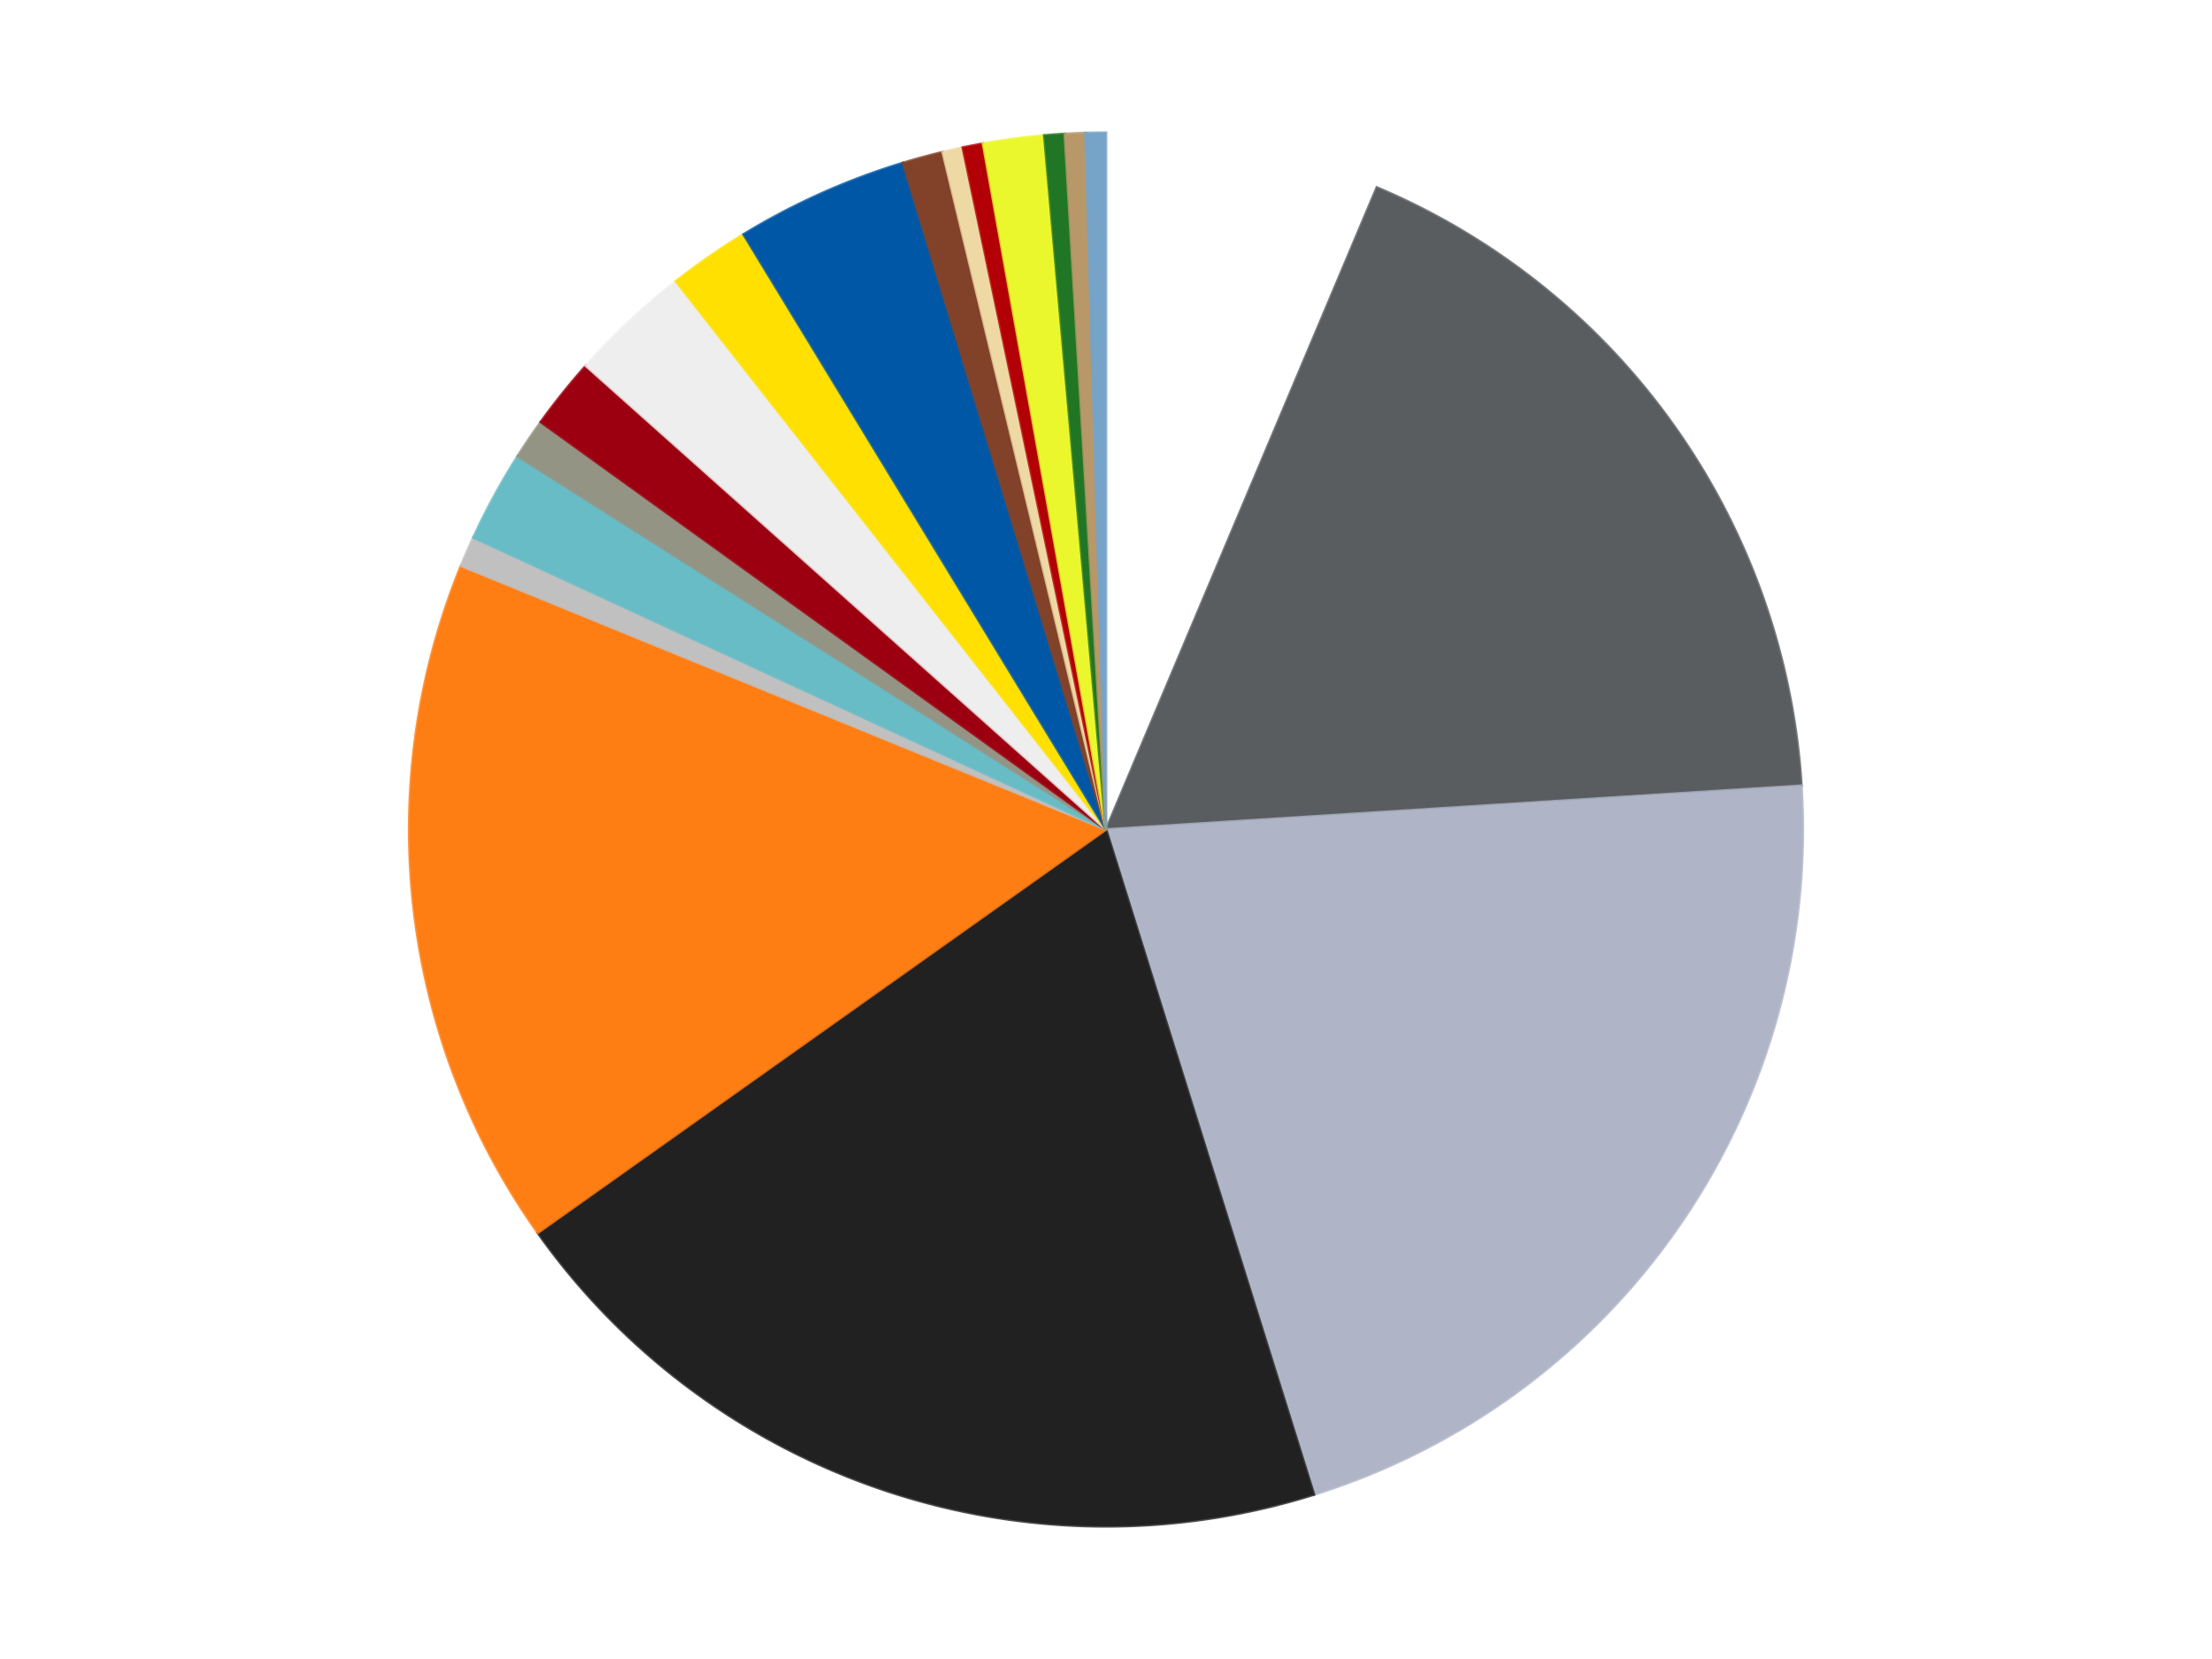 <?xml version='1.0' encoding='utf-8'?>
<svg xmlns="http://www.w3.org/2000/svg" xmlns:xlink="http://www.w3.org/1999/xlink" id="chart-abb3dc03-7e0b-4c36-be03-1baa8742347c" class="pygal-chart" viewBox="0 0 800 600"><!--Generated with pygal 3.0.4 (lxml) ©Kozea 2012-2016 on 2024-07-06--><!--http://pygal.org--><!--http://github.com/Kozea/pygal--><defs><style type="text/css">#chart-abb3dc03-7e0b-4c36-be03-1baa8742347c{-webkit-user-select:none;-webkit-font-smoothing:antialiased;font-family:Consolas,"Liberation Mono",Menlo,Courier,monospace}#chart-abb3dc03-7e0b-4c36-be03-1baa8742347c .title{font-family:Consolas,"Liberation Mono",Menlo,Courier,monospace;font-size:16px}#chart-abb3dc03-7e0b-4c36-be03-1baa8742347c .legends .legend text{font-family:Consolas,"Liberation Mono",Menlo,Courier,monospace;font-size:14px}#chart-abb3dc03-7e0b-4c36-be03-1baa8742347c .axis text{font-family:Consolas,"Liberation Mono",Menlo,Courier,monospace;font-size:10px}#chart-abb3dc03-7e0b-4c36-be03-1baa8742347c .axis text.major{font-family:Consolas,"Liberation Mono",Menlo,Courier,monospace;font-size:10px}#chart-abb3dc03-7e0b-4c36-be03-1baa8742347c .text-overlay text.value{font-family:Consolas,"Liberation Mono",Menlo,Courier,monospace;font-size:16px}#chart-abb3dc03-7e0b-4c36-be03-1baa8742347c .text-overlay text.label{font-family:Consolas,"Liberation Mono",Menlo,Courier,monospace;font-size:10px}#chart-abb3dc03-7e0b-4c36-be03-1baa8742347c .tooltip{font-family:Consolas,"Liberation Mono",Menlo,Courier,monospace;font-size:14px}#chart-abb3dc03-7e0b-4c36-be03-1baa8742347c text.no_data{font-family:Consolas,"Liberation Mono",Menlo,Courier,monospace;font-size:64px}
#chart-abb3dc03-7e0b-4c36-be03-1baa8742347c{background-color:transparent}#chart-abb3dc03-7e0b-4c36-be03-1baa8742347c path,#chart-abb3dc03-7e0b-4c36-be03-1baa8742347c line,#chart-abb3dc03-7e0b-4c36-be03-1baa8742347c rect,#chart-abb3dc03-7e0b-4c36-be03-1baa8742347c circle{-webkit-transition:150ms;-moz-transition:150ms;transition:150ms}#chart-abb3dc03-7e0b-4c36-be03-1baa8742347c .graph &gt; .background{fill:transparent}#chart-abb3dc03-7e0b-4c36-be03-1baa8742347c .plot &gt; .background{fill:transparent}#chart-abb3dc03-7e0b-4c36-be03-1baa8742347c .graph{fill:rgba(0,0,0,.87)}#chart-abb3dc03-7e0b-4c36-be03-1baa8742347c text.no_data{fill:rgba(0,0,0,1)}#chart-abb3dc03-7e0b-4c36-be03-1baa8742347c .title{fill:rgba(0,0,0,1)}#chart-abb3dc03-7e0b-4c36-be03-1baa8742347c .legends .legend text{fill:rgba(0,0,0,.87)}#chart-abb3dc03-7e0b-4c36-be03-1baa8742347c .legends .legend:hover text{fill:rgba(0,0,0,1)}#chart-abb3dc03-7e0b-4c36-be03-1baa8742347c .axis .line{stroke:rgba(0,0,0,1)}#chart-abb3dc03-7e0b-4c36-be03-1baa8742347c .axis .guide.line{stroke:rgba(0,0,0,.54)}#chart-abb3dc03-7e0b-4c36-be03-1baa8742347c .axis .major.line{stroke:rgba(0,0,0,.87)}#chart-abb3dc03-7e0b-4c36-be03-1baa8742347c .axis text.major{fill:rgba(0,0,0,1)}#chart-abb3dc03-7e0b-4c36-be03-1baa8742347c .axis.y .guides:hover .guide.line,#chart-abb3dc03-7e0b-4c36-be03-1baa8742347c .line-graph .axis.x .guides:hover .guide.line,#chart-abb3dc03-7e0b-4c36-be03-1baa8742347c .stackedline-graph .axis.x .guides:hover .guide.line,#chart-abb3dc03-7e0b-4c36-be03-1baa8742347c .xy-graph .axis.x .guides:hover .guide.line{stroke:rgba(0,0,0,1)}#chart-abb3dc03-7e0b-4c36-be03-1baa8742347c .axis .guides:hover text{fill:rgba(0,0,0,1)}#chart-abb3dc03-7e0b-4c36-be03-1baa8742347c .reactive{fill-opacity:1.0;stroke-opacity:.8;stroke-width:1}#chart-abb3dc03-7e0b-4c36-be03-1baa8742347c .ci{stroke:rgba(0,0,0,.87)}#chart-abb3dc03-7e0b-4c36-be03-1baa8742347c .reactive.active,#chart-abb3dc03-7e0b-4c36-be03-1baa8742347c .active .reactive{fill-opacity:0.6;stroke-opacity:.9;stroke-width:4}#chart-abb3dc03-7e0b-4c36-be03-1baa8742347c .ci .reactive.active{stroke-width:1.5}#chart-abb3dc03-7e0b-4c36-be03-1baa8742347c .series text{fill:rgba(0,0,0,1)}#chart-abb3dc03-7e0b-4c36-be03-1baa8742347c .tooltip rect{fill:transparent;stroke:rgba(0,0,0,1);-webkit-transition:opacity 150ms;-moz-transition:opacity 150ms;transition:opacity 150ms}#chart-abb3dc03-7e0b-4c36-be03-1baa8742347c .tooltip .label{fill:rgba(0,0,0,.87)}#chart-abb3dc03-7e0b-4c36-be03-1baa8742347c .tooltip .label{fill:rgba(0,0,0,.87)}#chart-abb3dc03-7e0b-4c36-be03-1baa8742347c .tooltip .legend{font-size:.8em;fill:rgba(0,0,0,.54)}#chart-abb3dc03-7e0b-4c36-be03-1baa8742347c .tooltip .x_label{font-size:.6em;fill:rgba(0,0,0,1)}#chart-abb3dc03-7e0b-4c36-be03-1baa8742347c .tooltip .xlink{font-size:.5em;text-decoration:underline}#chart-abb3dc03-7e0b-4c36-be03-1baa8742347c .tooltip .value{font-size:1.5em}#chart-abb3dc03-7e0b-4c36-be03-1baa8742347c .bound{font-size:.5em}#chart-abb3dc03-7e0b-4c36-be03-1baa8742347c .max-value{font-size:.75em;fill:rgba(0,0,0,.54)}#chart-abb3dc03-7e0b-4c36-be03-1baa8742347c .map-element{fill:transparent;stroke:rgba(0,0,0,.54) !important}#chart-abb3dc03-7e0b-4c36-be03-1baa8742347c .map-element .reactive{fill-opacity:inherit;stroke-opacity:inherit}#chart-abb3dc03-7e0b-4c36-be03-1baa8742347c .color-0,#chart-abb3dc03-7e0b-4c36-be03-1baa8742347c .color-0 a:visited{stroke:#f44336;fill:#f44336}#chart-abb3dc03-7e0b-4c36-be03-1baa8742347c .color-1,#chart-abb3dc03-7e0b-4c36-be03-1baa8742347c .color-1 a:visited{stroke:#3f51b5;fill:#3f51b5}#chart-abb3dc03-7e0b-4c36-be03-1baa8742347c .color-2,#chart-abb3dc03-7e0b-4c36-be03-1baa8742347c .color-2 a:visited{stroke:#009688;fill:#009688}#chart-abb3dc03-7e0b-4c36-be03-1baa8742347c .color-3,#chart-abb3dc03-7e0b-4c36-be03-1baa8742347c .color-3 a:visited{stroke:#ffc107;fill:#ffc107}#chart-abb3dc03-7e0b-4c36-be03-1baa8742347c .color-4,#chart-abb3dc03-7e0b-4c36-be03-1baa8742347c .color-4 a:visited{stroke:#ff5722;fill:#ff5722}#chart-abb3dc03-7e0b-4c36-be03-1baa8742347c .color-5,#chart-abb3dc03-7e0b-4c36-be03-1baa8742347c .color-5 a:visited{stroke:#9c27b0;fill:#9c27b0}#chart-abb3dc03-7e0b-4c36-be03-1baa8742347c .color-6,#chart-abb3dc03-7e0b-4c36-be03-1baa8742347c .color-6 a:visited{stroke:#03a9f4;fill:#03a9f4}#chart-abb3dc03-7e0b-4c36-be03-1baa8742347c .color-7,#chart-abb3dc03-7e0b-4c36-be03-1baa8742347c .color-7 a:visited{stroke:#8bc34a;fill:#8bc34a}#chart-abb3dc03-7e0b-4c36-be03-1baa8742347c .color-8,#chart-abb3dc03-7e0b-4c36-be03-1baa8742347c .color-8 a:visited{stroke:#ff9800;fill:#ff9800}#chart-abb3dc03-7e0b-4c36-be03-1baa8742347c .color-9,#chart-abb3dc03-7e0b-4c36-be03-1baa8742347c .color-9 a:visited{stroke:#e91e63;fill:#e91e63}#chart-abb3dc03-7e0b-4c36-be03-1baa8742347c .color-10,#chart-abb3dc03-7e0b-4c36-be03-1baa8742347c .color-10 a:visited{stroke:#2196f3;fill:#2196f3}#chart-abb3dc03-7e0b-4c36-be03-1baa8742347c .color-11,#chart-abb3dc03-7e0b-4c36-be03-1baa8742347c .color-11 a:visited{stroke:#4caf50;fill:#4caf50}#chart-abb3dc03-7e0b-4c36-be03-1baa8742347c .color-12,#chart-abb3dc03-7e0b-4c36-be03-1baa8742347c .color-12 a:visited{stroke:#ffeb3b;fill:#ffeb3b}#chart-abb3dc03-7e0b-4c36-be03-1baa8742347c .color-13,#chart-abb3dc03-7e0b-4c36-be03-1baa8742347c .color-13 a:visited{stroke:#673ab7;fill:#673ab7}#chart-abb3dc03-7e0b-4c36-be03-1baa8742347c .color-14,#chart-abb3dc03-7e0b-4c36-be03-1baa8742347c .color-14 a:visited{stroke:#00bcd4;fill:#00bcd4}#chart-abb3dc03-7e0b-4c36-be03-1baa8742347c .color-15,#chart-abb3dc03-7e0b-4c36-be03-1baa8742347c .color-15 a:visited{stroke:#cddc39;fill:#cddc39}#chart-abb3dc03-7e0b-4c36-be03-1baa8742347c .color-16,#chart-abb3dc03-7e0b-4c36-be03-1baa8742347c .color-16 a:visited{stroke:#9e9e9e;fill:#9e9e9e}#chart-abb3dc03-7e0b-4c36-be03-1baa8742347c .color-17,#chart-abb3dc03-7e0b-4c36-be03-1baa8742347c .color-17 a:visited{stroke:#607d8b;fill:#607d8b}#chart-abb3dc03-7e0b-4c36-be03-1baa8742347c .color-18,#chart-abb3dc03-7e0b-4c36-be03-1baa8742347c .color-18 a:visited{stroke:#7b0f07;fill:#7b0f07}#chart-abb3dc03-7e0b-4c36-be03-1baa8742347c .text-overlay .color-0 text{fill:black}#chart-abb3dc03-7e0b-4c36-be03-1baa8742347c .text-overlay .color-1 text{fill:black}#chart-abb3dc03-7e0b-4c36-be03-1baa8742347c .text-overlay .color-2 text{fill:black}#chart-abb3dc03-7e0b-4c36-be03-1baa8742347c .text-overlay .color-3 text{fill:black}#chart-abb3dc03-7e0b-4c36-be03-1baa8742347c .text-overlay .color-4 text{fill:black}#chart-abb3dc03-7e0b-4c36-be03-1baa8742347c .text-overlay .color-5 text{fill:black}#chart-abb3dc03-7e0b-4c36-be03-1baa8742347c .text-overlay .color-6 text{fill:black}#chart-abb3dc03-7e0b-4c36-be03-1baa8742347c .text-overlay .color-7 text{fill:black}#chart-abb3dc03-7e0b-4c36-be03-1baa8742347c .text-overlay .color-8 text{fill:black}#chart-abb3dc03-7e0b-4c36-be03-1baa8742347c .text-overlay .color-9 text{fill:black}#chart-abb3dc03-7e0b-4c36-be03-1baa8742347c .text-overlay .color-10 text{fill:black}#chart-abb3dc03-7e0b-4c36-be03-1baa8742347c .text-overlay .color-11 text{fill:black}#chart-abb3dc03-7e0b-4c36-be03-1baa8742347c .text-overlay .color-12 text{fill:black}#chart-abb3dc03-7e0b-4c36-be03-1baa8742347c .text-overlay .color-13 text{fill:black}#chart-abb3dc03-7e0b-4c36-be03-1baa8742347c .text-overlay .color-14 text{fill:black}#chart-abb3dc03-7e0b-4c36-be03-1baa8742347c .text-overlay .color-15 text{fill:black}#chart-abb3dc03-7e0b-4c36-be03-1baa8742347c .text-overlay .color-16 text{fill:black}#chart-abb3dc03-7e0b-4c36-be03-1baa8742347c .text-overlay .color-17 text{fill:black}#chart-abb3dc03-7e0b-4c36-be03-1baa8742347c .text-overlay .color-18 text{fill:black}
#chart-abb3dc03-7e0b-4c36-be03-1baa8742347c text.no_data{text-anchor:middle}#chart-abb3dc03-7e0b-4c36-be03-1baa8742347c .guide.line{fill:none}#chart-abb3dc03-7e0b-4c36-be03-1baa8742347c .centered{text-anchor:middle}#chart-abb3dc03-7e0b-4c36-be03-1baa8742347c .title{text-anchor:middle}#chart-abb3dc03-7e0b-4c36-be03-1baa8742347c .legends .legend text{fill-opacity:1}#chart-abb3dc03-7e0b-4c36-be03-1baa8742347c .axis.x text{text-anchor:middle}#chart-abb3dc03-7e0b-4c36-be03-1baa8742347c .axis.x:not(.web) text[transform]{text-anchor:start}#chart-abb3dc03-7e0b-4c36-be03-1baa8742347c .axis.x:not(.web) text[transform].backwards{text-anchor:end}#chart-abb3dc03-7e0b-4c36-be03-1baa8742347c .axis.y text{text-anchor:end}#chart-abb3dc03-7e0b-4c36-be03-1baa8742347c .axis.y text[transform].backwards{text-anchor:start}#chart-abb3dc03-7e0b-4c36-be03-1baa8742347c .axis.y2 text{text-anchor:start}#chart-abb3dc03-7e0b-4c36-be03-1baa8742347c .axis.y2 text[transform].backwards{text-anchor:end}#chart-abb3dc03-7e0b-4c36-be03-1baa8742347c .axis .guide.line{stroke-dasharray:4,4;stroke:black}#chart-abb3dc03-7e0b-4c36-be03-1baa8742347c .axis .major.guide.line{stroke-dasharray:6,6;stroke:black}#chart-abb3dc03-7e0b-4c36-be03-1baa8742347c .horizontal .axis.y .guide.line,#chart-abb3dc03-7e0b-4c36-be03-1baa8742347c .horizontal .axis.y2 .guide.line,#chart-abb3dc03-7e0b-4c36-be03-1baa8742347c .vertical .axis.x .guide.line{opacity:0}#chart-abb3dc03-7e0b-4c36-be03-1baa8742347c .horizontal .axis.always_show .guide.line,#chart-abb3dc03-7e0b-4c36-be03-1baa8742347c .vertical .axis.always_show .guide.line{opacity:1 !important}#chart-abb3dc03-7e0b-4c36-be03-1baa8742347c .axis.y .guides:hover .guide.line,#chart-abb3dc03-7e0b-4c36-be03-1baa8742347c .axis.y2 .guides:hover .guide.line,#chart-abb3dc03-7e0b-4c36-be03-1baa8742347c .axis.x .guides:hover .guide.line{opacity:1}#chart-abb3dc03-7e0b-4c36-be03-1baa8742347c .axis .guides:hover text{opacity:1}#chart-abb3dc03-7e0b-4c36-be03-1baa8742347c .nofill{fill:none}#chart-abb3dc03-7e0b-4c36-be03-1baa8742347c .subtle-fill{fill-opacity:.2}#chart-abb3dc03-7e0b-4c36-be03-1baa8742347c .dot{stroke-width:1px;fill-opacity:1;stroke-opacity:1}#chart-abb3dc03-7e0b-4c36-be03-1baa8742347c .dot.active{stroke-width:5px}#chart-abb3dc03-7e0b-4c36-be03-1baa8742347c .dot.negative{fill:transparent}#chart-abb3dc03-7e0b-4c36-be03-1baa8742347c text,#chart-abb3dc03-7e0b-4c36-be03-1baa8742347c tspan{stroke:none !important}#chart-abb3dc03-7e0b-4c36-be03-1baa8742347c .series text.active{opacity:1}#chart-abb3dc03-7e0b-4c36-be03-1baa8742347c .tooltip rect{fill-opacity:.95;stroke-width:.5}#chart-abb3dc03-7e0b-4c36-be03-1baa8742347c .tooltip text{fill-opacity:1}#chart-abb3dc03-7e0b-4c36-be03-1baa8742347c .showable{visibility:hidden}#chart-abb3dc03-7e0b-4c36-be03-1baa8742347c .showable.shown{visibility:visible}#chart-abb3dc03-7e0b-4c36-be03-1baa8742347c .gauge-background{fill:rgba(229,229,229,1);stroke:none}#chart-abb3dc03-7e0b-4c36-be03-1baa8742347c .bg-lines{stroke:transparent;stroke-width:2px}</style><script type="text/javascript">window.pygal = window.pygal || {};window.pygal.config = window.pygal.config || {};window.pygal.config['abb3dc03-7e0b-4c36-be03-1baa8742347c'] = {"allow_interruptions": false, "box_mode": "extremes", "classes": ["pygal-chart"], "css": ["file://style.css", "file://graph.css"], "defs": [], "disable_xml_declaration": false, "dots_size": 2.5, "dynamic_print_values": false, "explicit_size": false, "fill": false, "force_uri_protocol": "https", "formatter": null, "half_pie": false, "height": 600, "include_x_axis": false, "inner_radius": 0, "interpolate": null, "interpolation_parameters": {}, "interpolation_precision": 250, "inverse_y_axis": false, "js": ["//kozea.github.io/pygal.js/2.0.x/pygal-tooltips.min.js"], "legend_at_bottom": false, "legend_at_bottom_columns": null, "legend_box_size": 12, "logarithmic": false, "margin": 20, "margin_bottom": null, "margin_left": null, "margin_right": null, "margin_top": null, "max_scale": 16, "min_scale": 4, "missing_value_fill_truncation": "x", "no_data_text": "No data", "no_prefix": false, "order_min": null, "pretty_print": false, "print_labels": false, "print_values": false, "print_values_position": "center", "print_zeroes": true, "range": null, "rounded_bars": null, "secondary_range": null, "show_dots": true, "show_legend": false, "show_minor_x_labels": true, "show_minor_y_labels": true, "show_only_major_dots": false, "show_x_guides": false, "show_x_labels": true, "show_y_guides": true, "show_y_labels": true, "spacing": 10, "stack_from_top": false, "strict": false, "stroke": true, "stroke_style": null, "style": {"background": "transparent", "ci_colors": [], "colors": ["#F44336", "#3F51B5", "#009688", "#FFC107", "#FF5722", "#9C27B0", "#03A9F4", "#8BC34A", "#FF9800", "#E91E63", "#2196F3", "#4CAF50", "#FFEB3B", "#673AB7", "#00BCD4", "#CDDC39", "#9E9E9E", "#607D8B"], "dot_opacity": "1", "font_family": "Consolas, \"Liberation Mono\", Menlo, Courier, monospace", "foreground": "rgba(0, 0, 0, .87)", "foreground_strong": "rgba(0, 0, 0, 1)", "foreground_subtle": "rgba(0, 0, 0, .54)", "guide_stroke_color": "black", "guide_stroke_dasharray": "4,4", "label_font_family": "Consolas, \"Liberation Mono\", Menlo, Courier, monospace", "label_font_size": 10, "legend_font_family": "Consolas, \"Liberation Mono\", Menlo, Courier, monospace", "legend_font_size": 14, "major_guide_stroke_color": "black", "major_guide_stroke_dasharray": "6,6", "major_label_font_family": "Consolas, \"Liberation Mono\", Menlo, Courier, monospace", "major_label_font_size": 10, "no_data_font_family": "Consolas, \"Liberation Mono\", Menlo, Courier, monospace", "no_data_font_size": 64, "opacity": "1.0", "opacity_hover": "0.6", "plot_background": "transparent", "stroke_opacity": ".8", "stroke_opacity_hover": ".9", "stroke_width": "1", "stroke_width_hover": "4", "title_font_family": "Consolas, \"Liberation Mono\", Menlo, Courier, monospace", "title_font_size": 16, "tooltip_font_family": "Consolas, \"Liberation Mono\", Menlo, Courier, monospace", "tooltip_font_size": 14, "transition": "150ms", "value_background": "rgba(229, 229, 229, 1)", "value_colors": [], "value_font_family": "Consolas, \"Liberation Mono\", Menlo, Courier, monospace", "value_font_size": 16, "value_label_font_family": "Consolas, \"Liberation Mono\", Menlo, Courier, monospace", "value_label_font_size": 10}, "title": null, "tooltip_border_radius": 0, "tooltip_fancy_mode": true, "truncate_label": null, "truncate_legend": null, "width": 800, "x_label_rotation": 0, "x_labels": null, "x_labels_major": null, "x_labels_major_count": null, "x_labels_major_every": null, "x_title": null, "xrange": null, "y_label_rotation": 0, "y_labels": null, "y_labels_major": null, "y_labels_major_count": null, "y_labels_major_every": null, "y_title": null, "zero": 0, "legends": ["White", "Dark Bluish Gray", "Light Bluish Gray", "Black", "Orange", "Metallic Silver", "Trans-Light Blue", "Trans-Black", "Trans-Red", "Trans-Clear", "Yellow", "Blue", "Reddish Brown", "Tan", "Red", "Trans-Yellow", "Trans-Green", "Dark Tan", "Trans-Medium Blue"]}</script><script type="text/javascript" xlink:href="https://kozea.github.io/pygal.js/2.0.x/pygal-tooltips.min.js"/></defs><title>Pygal</title><g class="graph pie-graph vertical"><rect x="0" y="0" width="800" height="600" class="background"/><g transform="translate(20, 20)" class="plot"><rect x="0" y="0" width="760" height="560" class="background"/><g class="series serie-0 color-0"><g class="slices"><g class="slice" style="fill: #FFFFFF; stroke: #FFFFFF"><path d="M380 28 A252 252 0 0 1 477.94 47.811 L380 280 A0 0 0 0 0 380 280 z" class="slice reactive tooltip-trigger"/><desc class="value">27</desc><desc class="x centered">404.9809047074084</desc><desc class="y centered">156.5011967669347</desc></g></g></g><g class="series serie-1 color-1"><g class="slices"><g class="slice" style="fill: #595D60; stroke: #595D60"><path d="M477.94 47.811 A252 252 0 0 1 631.503 264.177 L380 280 A0 0 0 0 0 380 280 z" class="slice reactive tooltip-trigger"/><desc class="value">75</desc><desc class="x centered">482.751044155156</desc><desc class="y centered">207.07385293994219</desc></g></g></g><g class="series serie-2 color-2"><g class="slices"><g class="slice" style="fill: #AFB5C7; stroke: #AFB5C7"><path d="M631.503 264.177 A252 252 0 0 1 455.21 520.515 L380 280 A0 0 0 0 0 380 280 z" class="slice reactive tooltip-trigger"/><desc class="value">90</desc><desc class="x centered">483.8179137995691</desc><desc class="y centered">351.39916508128954</desc></g></g></g><g class="series serie-3 color-3"><g class="slices"><g class="slice" style="fill: #212121; stroke: #212121"><path d="M455.21 520.515 A252 252 0 0 1 174.498 425.852 L380 280 A0 0 0 0 0 380 280 z" class="slice reactive tooltip-trigger"/><desc class="value">85</desc><desc class="x centered">339.73757283712223</desc><desc class="y centered">399.3940407179268</desc></g></g></g><g class="series serie-4 color-4"><g class="slices"><g class="slice" style="fill: #FF7E14; stroke: #FF7E14"><path d="M174.498 425.852 A252 252 0 0 1 146.739 184.64 L380 280 A0 0 0 0 0 380 280 z" class="slice reactive tooltip-trigger"/><desc class="value">68</desc><desc class="x centered">254.82613434108993</desc><desc class="y centered">294.40497677905586</desc></g></g></g><g class="series serie-5 color-5"><g class="slices"><g class="slice" style="fill: #C0C0C0; stroke: #C0C0C0"><path d="M146.739 184.64 A252 252 0 0 1 151.197 174.392 L380 280 A0 0 0 0 0 380 280 z" class="slice reactive tooltip-trigger"/><desc class="value">3</desc><desc class="x centered">264.45558944232783</desc><desc class="y centered">229.74575451884587</desc></g></g></g><g class="series serie-6 color-6"><g class="slices"><g class="slice" style="fill: #68BCC5; stroke: #68BCC5"><path d="M151.197 174.392 A252 252 0 0 1 167.229 144.972 L380 280 A0 0 0 0 0 380 280 z" class="slice reactive tooltip-trigger"/><desc class="value">9</desc><desc class="x centered">269.361762741454</desc><desc class="y centered">219.70754229323796</desc></g></g></g><g class="series serie-7 color-7"><g class="slices"><g class="slice" style="fill: #939484; stroke: #939484"><path d="M167.229 144.972 A252 252 0 0 1 175.582 132.633 L380 280 A0 0 0 0 0 380 280 z" class="slice reactive tooltip-trigger"/><desc class="value">4</desc><desc class="x centered">275.65714597837325</desc><desc class="y centered">209.3701988207422</desc></g></g></g><g class="series serie-8 color-8"><g class="slices"><g class="slice" style="fill: #9C0010; stroke: #9C0010"><path d="M175.582 132.633 A252 252 0 0 1 191.899 112.304 L380 280 A0 0 0 0 0 380 280 z" class="slice reactive tooltip-trigger"/><desc class="value">7</desc><desc class="x centered">281.7386037233157</desc><desc class="y centered">201.1285983276802</desc></g></g></g><g class="series serie-9 color-9"><g class="slices"><g class="slice" style="fill: #EEEEEE; stroke: #EEEEEE"><path d="M191.899 112.304 A252 252 0 0 1 224.446 81.74 L380 280 A0 0 0 0 0 380 280 z" class="slice reactive tooltip-trigger"/><desc class="value">12</desc><desc class="x centered">293.74706465298516</desc><desc class="y centered">188.14995294490217</desc></g></g></g><g class="series serie-10 color-10"><g class="slices"><g class="slice" style="fill: #FFE001; stroke: #FFE001"><path d="M224.446 81.74 A252 252 0 0 1 248.926 64.771 L380 280 A0 0 0 0 0 380 280 z" class="slice reactive tooltip-trigger"/><desc class="value">8</desc><desc class="x centered">308.2176133485029</desc><desc class="y centered">176.44668539049576</desc></g></g></g><g class="series serie-11 color-11"><g class="slices"><g class="slice" style="fill: #0057A6; stroke: #0057A6"><path d="M248.926 64.771 A252 252 0 0 1 306.57 38.936 L380 280 A0 0 0 0 0 380 280 z" class="slice reactive tooltip-trigger"/><desc class="value">17</desc><desc class="x centered">328.4677165182736</desc><desc class="y centered">165.0198984208181</desc></g></g></g><g class="series serie-12 color-12"><g class="slices"><g class="slice" style="fill: #82422A; stroke: #82422A"><path d="M306.57 38.936 A252 252 0 0 1 320.945 35.017 L380 280 A0 0 0 0 0 380 280 z" class="slice reactive tooltip-trigger"/><desc class="value">4</desc><desc class="x centered">346.8643072517767</desc><desc class="y centered">158.43509607581905</desc></g></g></g><g class="series serie-13 color-13"><g class="slices"><g class="slice" style="fill: #EED9A4; stroke: #EED9A4"><path d="M320.945 35.017 A252 252 0 0 1 328.214 33.378 L380 280 A0 0 0 0 0 380 280 z" class="slice reactive tooltip-trigger"/><desc class="value">2</desc><desc class="x centered">352.28675891220166</desc><desc class="y centered">157.085492034465</desc></g></g></g><g class="series serie-14 color-14"><g class="slices"><g class="slice" style="fill: #B30006; stroke: #B30006"><path d="M328.214 33.378 A252 252 0 0 1 335.527 31.955 L380 280 A0 0 0 0 0 380 280 z" class="slice reactive tooltip-trigger"/><desc class="value">2</desc><desc class="x centered">355.9326704904549</desc><desc class="y centered">156.31991409172218</desc></g></g></g><g class="series serie-15 color-15"><g class="slices"><g class="slice" style="fill: #EBF72D; stroke: #EBF72D"><path d="M335.527 31.955 A252 252 0 0 1 357.676 28.991 L380 280 A0 0 0 0 0 380 280 z" class="slice reactive tooltip-trigger"/><desc class="value">6</desc><desc class="x centered">363.28440689725306</desc><desc class="y centered">155.1136959181536</desc></g></g></g><g class="series serie-16 color-16"><g class="slices"><g class="slice" style="fill: #217625; stroke: #217625"><path d="M357.676 28.991 A252 252 0 0 1 365.106 28.441 L380 280 A0 0 0 0 0 380 280 z" class="slice reactive tooltip-trigger"/><desc class="value">2</desc><desc class="x centered">370.6945815381659</desc><desc class="y centered">154.34408415339072</desc></g></g></g><g class="series serie-17 color-17"><g class="slices"><g class="slice" style="fill: #B89869; stroke: #B89869"><path d="M365.106 28.441 A252 252 0 0 1 372.55 28.11 L380 280 A0 0 0 0 0 380 280 z" class="slice reactive tooltip-trigger"/><desc class="value">2</desc><desc class="x centered">374.4134930160385</desc><desc class="y centered">154.1239064011035</desc></g></g></g><g class="series serie-18 color-18"><g class="slices"><g class="slice" style="fill: #76A3C8; stroke: #76A3C8"><path d="M372.55 28.11 A252 252 0 0 1 380 28 L380 280 A0 0 0 0 0 380 280 z" class="slice reactive tooltip-trigger"/><desc class="value">2</desc><desc class="x centered">378.1372882118498</desc><desc class="y centered">154.01376938413352</desc></g></g></g></g><g class="titles"/><g transform="translate(20, 20)" class="plot overlay"><g class="series serie-0 color-0"/><g class="series serie-1 color-1"/><g class="series serie-2 color-2"/><g class="series serie-3 color-3"/><g class="series serie-4 color-4"/><g class="series serie-5 color-5"/><g class="series serie-6 color-6"/><g class="series serie-7 color-7"/><g class="series serie-8 color-8"/><g class="series serie-9 color-9"/><g class="series serie-10 color-10"/><g class="series serie-11 color-11"/><g class="series serie-12 color-12"/><g class="series serie-13 color-13"/><g class="series serie-14 color-14"/><g class="series serie-15 color-15"/><g class="series serie-16 color-16"/><g class="series serie-17 color-17"/><g class="series serie-18 color-18"/></g><g transform="translate(20, 20)" class="plot text-overlay"><g class="series serie-0 color-0"/><g class="series serie-1 color-1"/><g class="series serie-2 color-2"/><g class="series serie-3 color-3"/><g class="series serie-4 color-4"/><g class="series serie-5 color-5"/><g class="series serie-6 color-6"/><g class="series serie-7 color-7"/><g class="series serie-8 color-8"/><g class="series serie-9 color-9"/><g class="series serie-10 color-10"/><g class="series serie-11 color-11"/><g class="series serie-12 color-12"/><g class="series serie-13 color-13"/><g class="series serie-14 color-14"/><g class="series serie-15 color-15"/><g class="series serie-16 color-16"/><g class="series serie-17 color-17"/><g class="series serie-18 color-18"/></g><g transform="translate(20, 20)" class="plot tooltip-overlay"><g transform="translate(0 0)" style="opacity: 0" class="tooltip"><rect rx="0" ry="0" width="0" height="0" class="tooltip-box"/><g class="text"/></g></g></g></svg>